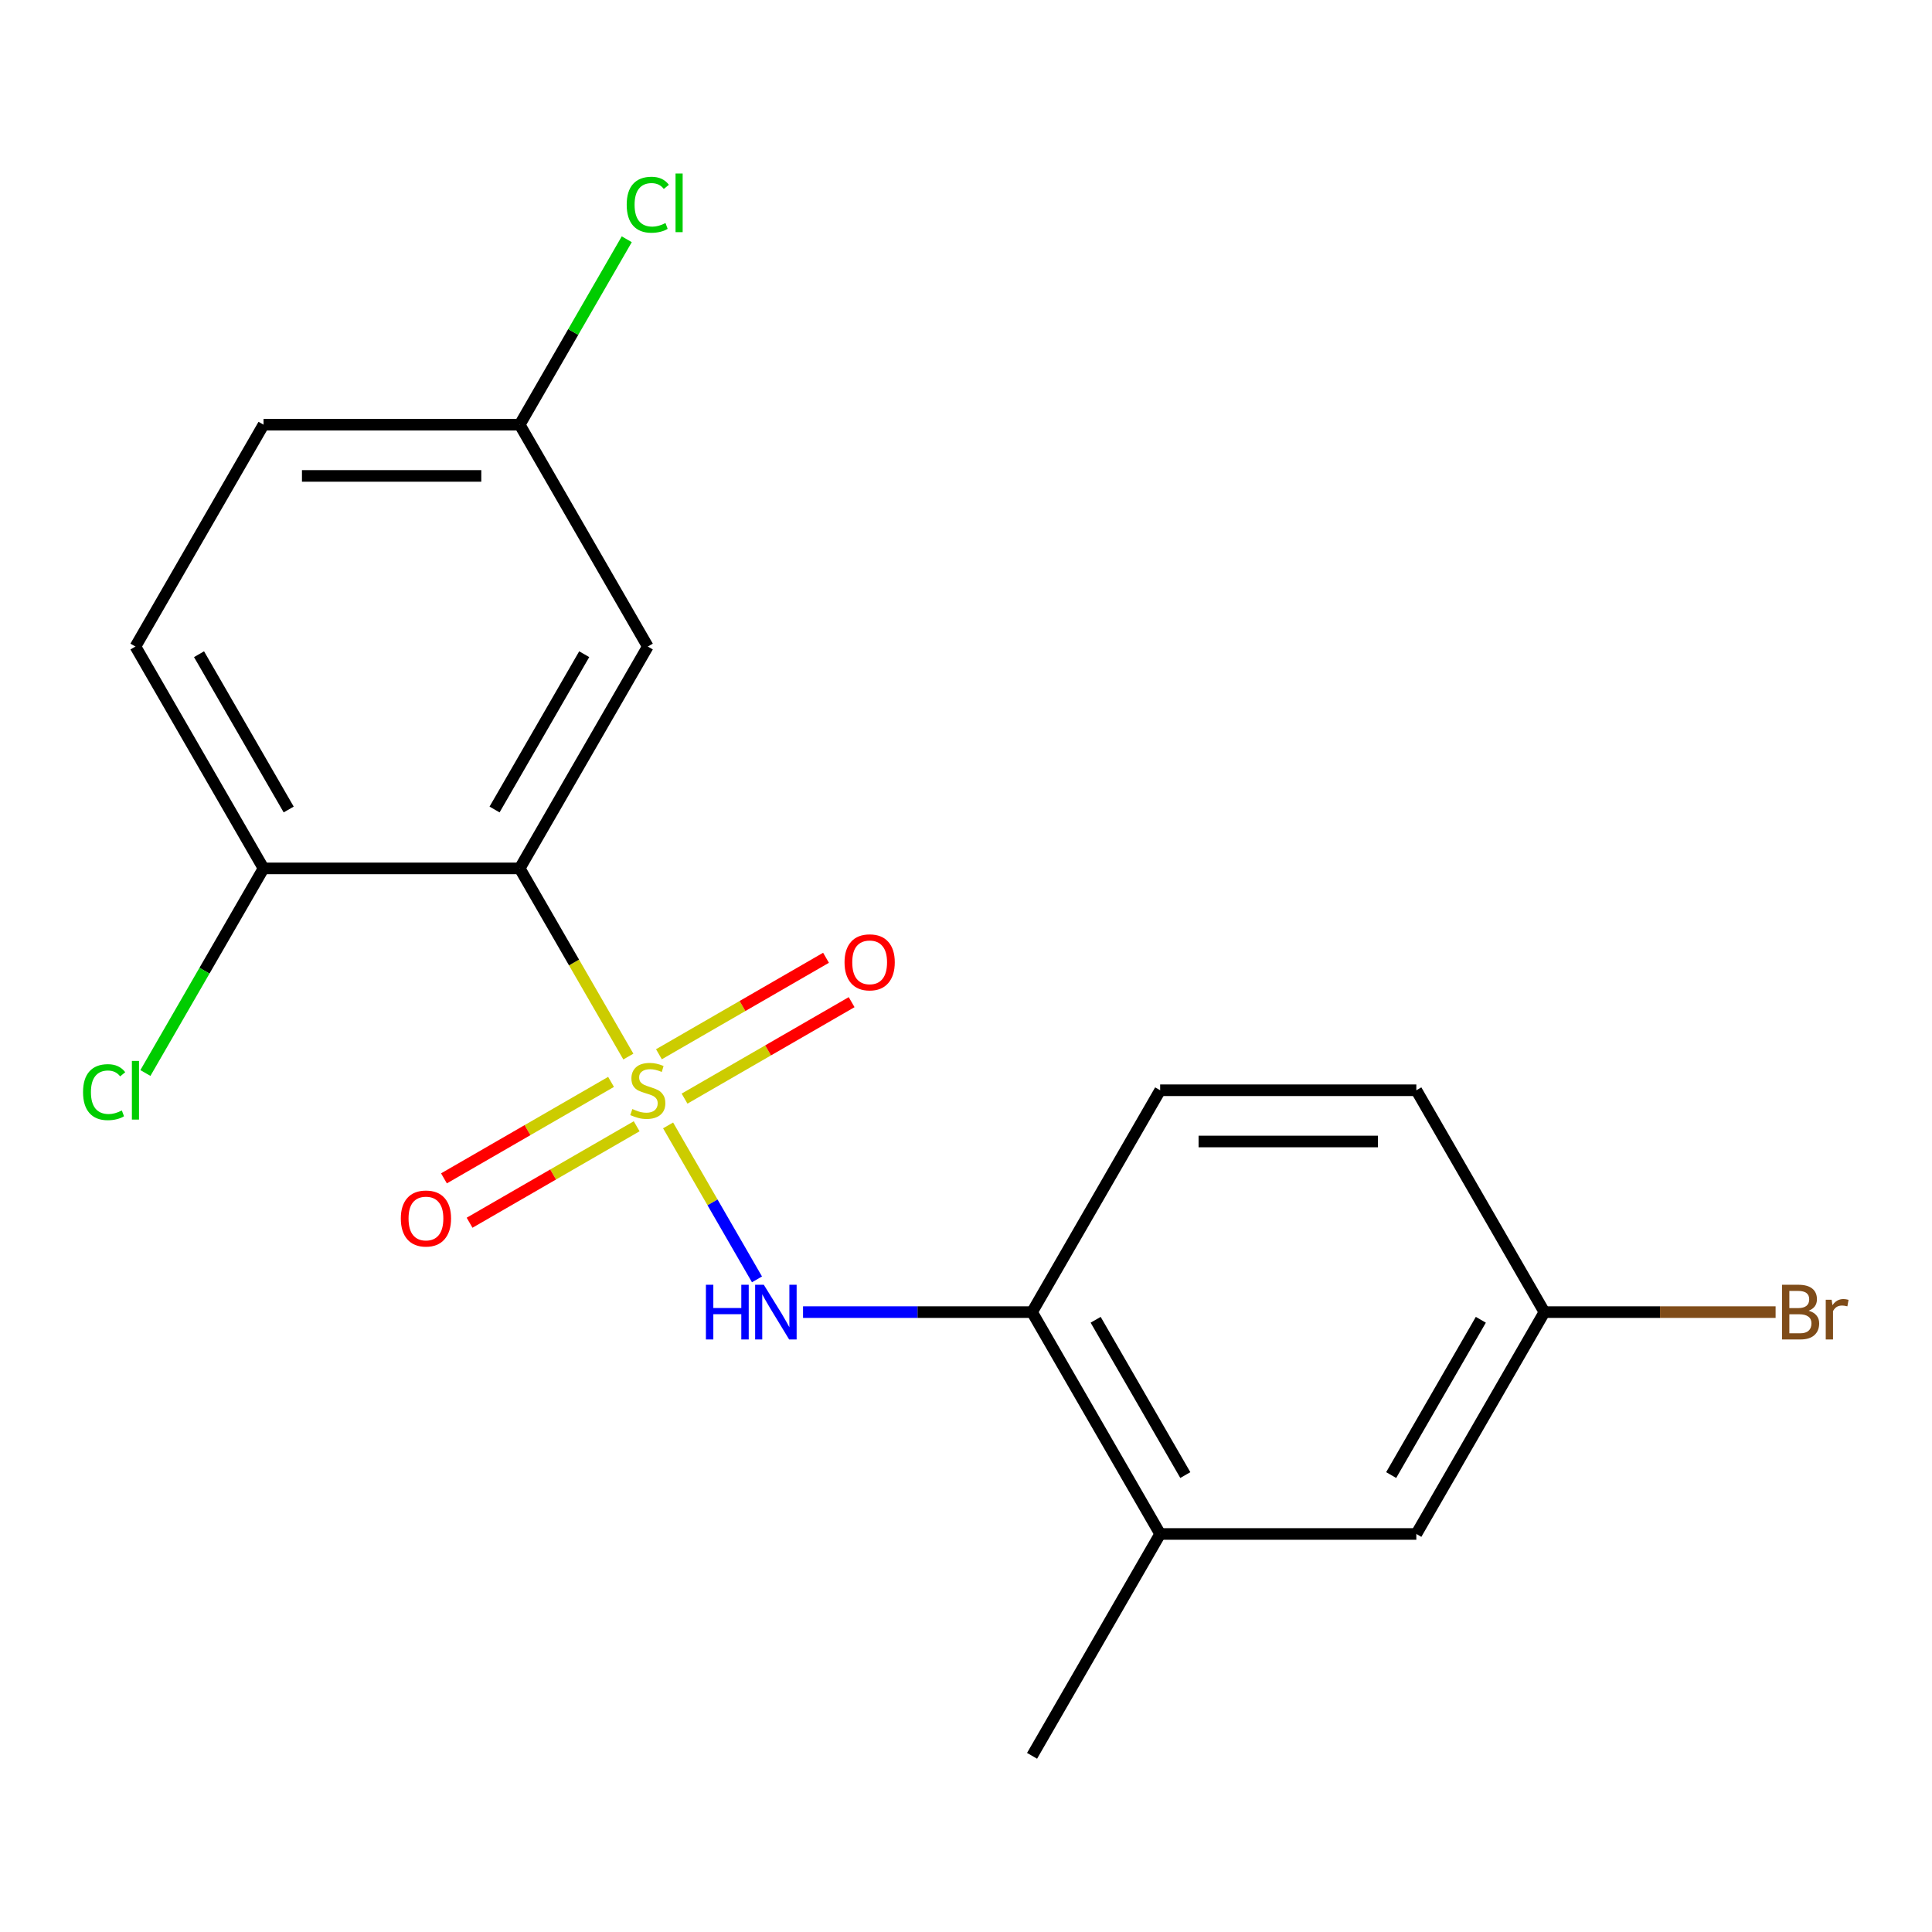 <?xml version='1.0' encoding='iso-8859-1'?>
<svg version='1.1' baseProfile='full'
              xmlns='http://www.w3.org/2000/svg'
                      xmlns:rdkit='http://www.rdkit.org/xml'
                      xmlns:xlink='http://www.w3.org/1999/xlink'
                  xml:space='preserve'
width='1000px' height='1000px' viewBox='0 0 1000 1000'>
<!-- END OF HEADER -->
<rect style='opacity:1.0;fill:#FFFFFF;stroke:none' width='1000' height='1000' x='0' y='0'> </rect>
<path class='bond-0' d='M 325.233,546.88 L 297.117,498.182' style='fill:none;fill-rule:evenodd;stroke:#CCCC00;stroke-width:6px;stroke-linecap:butt;stroke-linejoin:miter;stroke-opacity:1' />
<path class='bond-0' d='M 297.117,498.182 L 269.001,449.483' style='fill:none;fill-rule:evenodd;stroke:#000000;stroke-width:6px;stroke-linecap:butt;stroke-linejoin:miter;stroke-opacity:1' />
<path class='bond-1' d='M 345.804,582.51 L 368.808,622.354' style='fill:none;fill-rule:evenodd;stroke:#CCCC00;stroke-width:6px;stroke-linecap:butt;stroke-linejoin:miter;stroke-opacity:1' />
<path class='bond-1' d='M 368.808,622.354 L 391.812,662.198' style='fill:none;fill-rule:evenodd;stroke:#0000FF;stroke-width:6px;stroke-linecap:butt;stroke-linejoin:miter;stroke-opacity:1' />
<path class='bond-2' d='M 316.275,559.988 L 273.035,584.953' style='fill:none;fill-rule:evenodd;stroke:#CCCC00;stroke-width:6px;stroke-linecap:butt;stroke-linejoin:miter;stroke-opacity:1' />
<path class='bond-2' d='M 273.035,584.953 L 229.794,609.917' style='fill:none;fill-rule:evenodd;stroke:#FF0000;stroke-width:6px;stroke-linecap:butt;stroke-linejoin:miter;stroke-opacity:1' />
<path class='bond-2' d='M 329.534,582.955 L 286.294,607.919' style='fill:none;fill-rule:evenodd;stroke:#CCCC00;stroke-width:6px;stroke-linecap:butt;stroke-linejoin:miter;stroke-opacity:1' />
<path class='bond-2' d='M 286.294,607.919 L 243.054,632.884' style='fill:none;fill-rule:evenodd;stroke:#FF0000;stroke-width:6px;stroke-linecap:butt;stroke-linejoin:miter;stroke-opacity:1' />
<path class='bond-3' d='M 354.324,568.642 L 397.564,543.678' style='fill:none;fill-rule:evenodd;stroke:#CCCC00;stroke-width:6px;stroke-linecap:butt;stroke-linejoin:miter;stroke-opacity:1' />
<path class='bond-3' d='M 397.564,543.678 L 440.804,518.713' style='fill:none;fill-rule:evenodd;stroke:#FF0000;stroke-width:6px;stroke-linecap:butt;stroke-linejoin:miter;stroke-opacity:1' />
<path class='bond-3' d='M 341.064,545.676 L 384.305,520.711' style='fill:none;fill-rule:evenodd;stroke:#CCCC00;stroke-width:6px;stroke-linecap:butt;stroke-linejoin:miter;stroke-opacity:1' />
<path class='bond-3' d='M 384.305,520.711 L 427.545,495.746' style='fill:none;fill-rule:evenodd;stroke:#FF0000;stroke-width:6px;stroke-linecap:butt;stroke-linejoin:miter;stroke-opacity:1' />
<path class='bond-4' d='M 269.001,449.483 L 335.299,334.651' style='fill:none;fill-rule:evenodd;stroke:#000000;stroke-width:6px;stroke-linecap:butt;stroke-linejoin:miter;stroke-opacity:1' />
<path class='bond-4' d='M 255.979,418.998 L 302.388,338.616' style='fill:none;fill-rule:evenodd;stroke:#000000;stroke-width:6px;stroke-linecap:butt;stroke-linejoin:miter;stroke-opacity:1' />
<path class='bond-5' d='M 269.001,449.483 L 136.404,449.483' style='fill:none;fill-rule:evenodd;stroke:#000000;stroke-width:6px;stroke-linecap:butt;stroke-linejoin:miter;stroke-opacity:1' />
<path class='bond-6' d='M 415.653,679.147 L 474.924,679.147' style='fill:none;fill-rule:evenodd;stroke:#0000FF;stroke-width:6px;stroke-linecap:butt;stroke-linejoin:miter;stroke-opacity:1' />
<path class='bond-6' d='M 474.924,679.147 L 534.195,679.147' style='fill:none;fill-rule:evenodd;stroke:#000000;stroke-width:6px;stroke-linecap:butt;stroke-linejoin:miter;stroke-opacity:1' />
<path class='bond-7' d='M 534.195,679.147 L 600.493,793.98' style='fill:none;fill-rule:evenodd;stroke:#000000;stroke-width:6px;stroke-linecap:butt;stroke-linejoin:miter;stroke-opacity:1' />
<path class='bond-7' d='M 567.106,683.112 L 613.515,763.495' style='fill:none;fill-rule:evenodd;stroke:#000000;stroke-width:6px;stroke-linecap:butt;stroke-linejoin:miter;stroke-opacity:1' />
<path class='bond-8' d='M 534.195,679.147 L 600.493,564.315' style='fill:none;fill-rule:evenodd;stroke:#000000;stroke-width:6px;stroke-linecap:butt;stroke-linejoin:miter;stroke-opacity:1' />
<path class='bond-9' d='M 335.299,334.651 L 269.001,219.819' style='fill:none;fill-rule:evenodd;stroke:#000000;stroke-width:6px;stroke-linecap:butt;stroke-linejoin:miter;stroke-opacity:1' />
<path class='bond-10' d='M 136.404,449.483 L 70.106,334.651' style='fill:none;fill-rule:evenodd;stroke:#000000;stroke-width:6px;stroke-linecap:butt;stroke-linejoin:miter;stroke-opacity:1' />
<path class='bond-10' d='M 149.426,418.998 L 103.017,338.616' style='fill:none;fill-rule:evenodd;stroke:#000000;stroke-width:6px;stroke-linecap:butt;stroke-linejoin:miter;stroke-opacity:1' />
<path class='bond-11' d='M 136.404,449.483 L 105.832,502.435' style='fill:none;fill-rule:evenodd;stroke:#000000;stroke-width:6px;stroke-linecap:butt;stroke-linejoin:miter;stroke-opacity:1' />
<path class='bond-11' d='M 105.832,502.435 L 75.261,555.387' style='fill:none;fill-rule:evenodd;stroke:#00CC00;stroke-width:6px;stroke-linecap:butt;stroke-linejoin:miter;stroke-opacity:1' />
<path class='bond-12' d='M 600.493,793.98 L 733.09,793.98' style='fill:none;fill-rule:evenodd;stroke:#000000;stroke-width:6px;stroke-linecap:butt;stroke-linejoin:miter;stroke-opacity:1' />
<path class='bond-13' d='M 600.493,793.98 L 534.195,908.812' style='fill:none;fill-rule:evenodd;stroke:#000000;stroke-width:6px;stroke-linecap:butt;stroke-linejoin:miter;stroke-opacity:1' />
<path class='bond-14' d='M 733.09,793.98 L 799.388,679.147' style='fill:none;fill-rule:evenodd;stroke:#000000;stroke-width:6px;stroke-linecap:butt;stroke-linejoin:miter;stroke-opacity:1' />
<path class='bond-14' d='M 720.068,763.495 L 766.477,683.112' style='fill:none;fill-rule:evenodd;stroke:#000000;stroke-width:6px;stroke-linecap:butt;stroke-linejoin:miter;stroke-opacity:1' />
<path class='bond-15' d='M 600.493,564.315 L 733.09,564.315' style='fill:none;fill-rule:evenodd;stroke:#000000;stroke-width:6px;stroke-linecap:butt;stroke-linejoin:miter;stroke-opacity:1' />
<path class='bond-15' d='M 620.382,590.835 L 713.2,590.835' style='fill:none;fill-rule:evenodd;stroke:#000000;stroke-width:6px;stroke-linecap:butt;stroke-linejoin:miter;stroke-opacity:1' />
<path class='bond-16' d='M 70.106,334.651 L 136.404,219.819' style='fill:none;fill-rule:evenodd;stroke:#000000;stroke-width:6px;stroke-linecap:butt;stroke-linejoin:miter;stroke-opacity:1' />
<path class='bond-17' d='M 269.001,219.819 L 296.707,171.83' style='fill:none;fill-rule:evenodd;stroke:#000000;stroke-width:6px;stroke-linecap:butt;stroke-linejoin:miter;stroke-opacity:1' />
<path class='bond-17' d='M 296.707,171.83 L 324.413,123.841' style='fill:none;fill-rule:evenodd;stroke:#00CC00;stroke-width:6px;stroke-linecap:butt;stroke-linejoin:miter;stroke-opacity:1' />
<path class='bond-18' d='M 269.001,219.819 L 136.404,219.819' style='fill:none;fill-rule:evenodd;stroke:#000000;stroke-width:6px;stroke-linecap:butt;stroke-linejoin:miter;stroke-opacity:1' />
<path class='bond-18' d='M 249.111,246.338 L 156.294,246.338' style='fill:none;fill-rule:evenodd;stroke:#000000;stroke-width:6px;stroke-linecap:butt;stroke-linejoin:miter;stroke-opacity:1' />
<path class='bond-19' d='M 799.388,679.147 L 733.09,564.315' style='fill:none;fill-rule:evenodd;stroke:#000000;stroke-width:6px;stroke-linecap:butt;stroke-linejoin:miter;stroke-opacity:1' />
<path class='bond-20' d='M 799.388,679.147 L 859.219,679.147' style='fill:none;fill-rule:evenodd;stroke:#000000;stroke-width:6px;stroke-linecap:butt;stroke-linejoin:miter;stroke-opacity:1' />
<path class='bond-20' d='M 859.219,679.147 L 919.05,679.147' style='fill:none;fill-rule:evenodd;stroke:#7F4C19;stroke-width:6px;stroke-linecap:butt;stroke-linejoin:miter;stroke-opacity:1' />
<path  class='atom-0' d='M 327.299 574.035
Q 327.619 574.155, 328.939 574.715
Q 330.259 575.275, 331.699 575.635
Q 333.179 575.955, 334.619 575.955
Q 337.299 575.955, 338.859 574.675
Q 340.419 573.355, 340.419 571.075
Q 340.419 569.515, 339.619 568.555
Q 338.859 567.595, 337.659 567.075
Q 336.459 566.555, 334.459 565.955
Q 331.939 565.195, 330.419 564.475
Q 328.939 563.755, 327.859 562.235
Q 326.819 560.715, 326.819 558.155
Q 326.819 554.595, 329.219 552.395
Q 331.659 550.195, 336.459 550.195
Q 339.739 550.195, 343.459 551.755
L 342.539 554.835
Q 339.139 553.435, 336.579 553.435
Q 333.819 553.435, 332.299 554.595
Q 330.779 555.715, 330.819 557.675
Q 330.819 559.195, 331.579 560.115
Q 332.379 561.035, 333.499 561.555
Q 334.659 562.075, 336.579 562.675
Q 339.139 563.475, 340.659 564.275
Q 342.179 565.075, 343.259 566.715
Q 344.379 568.315, 344.379 571.075
Q 344.379 574.995, 341.739 577.115
Q 339.139 579.195, 334.779 579.195
Q 332.259 579.195, 330.339 578.635
Q 328.459 578.115, 326.219 577.195
L 327.299 574.035
' fill='#CCCC00'/>
<path  class='atom-2' d='M 365.378 664.987
L 369.218 664.987
L 369.218 677.027
L 383.698 677.027
L 383.698 664.987
L 387.538 664.987
L 387.538 693.307
L 383.698 693.307
L 383.698 680.227
L 369.218 680.227
L 369.218 693.307
L 365.378 693.307
L 365.378 664.987
' fill='#0000FF'/>
<path  class='atom-2' d='M 395.338 664.987
L 404.618 679.987
Q 405.538 681.467, 407.018 684.147
Q 408.498 686.827, 408.578 686.987
L 408.578 664.987
L 412.338 664.987
L 412.338 693.307
L 408.458 693.307
L 398.498 676.907
Q 397.338 674.987, 396.098 672.787
Q 394.898 670.587, 394.538 669.907
L 394.538 693.307
L 390.858 693.307
L 390.858 664.987
L 395.338 664.987
' fill='#0000FF'/>
<path  class='atom-5' d='M 207.467 630.694
Q 207.467 623.894, 210.827 620.094
Q 214.187 616.294, 220.467 616.294
Q 226.747 616.294, 230.107 620.094
Q 233.467 623.894, 233.467 630.694
Q 233.467 637.574, 230.067 641.494
Q 226.667 645.374, 220.467 645.374
Q 214.227 645.374, 210.827 641.494
Q 207.467 637.614, 207.467 630.694
M 220.467 642.174
Q 224.787 642.174, 227.107 639.294
Q 229.467 636.374, 229.467 630.694
Q 229.467 625.134, 227.107 622.334
Q 224.787 619.494, 220.467 619.494
Q 216.147 619.494, 213.787 622.294
Q 211.467 625.094, 211.467 630.694
Q 211.467 636.414, 213.787 639.294
Q 216.147 642.174, 220.467 642.174
' fill='#FF0000'/>
<path  class='atom-6' d='M 437.132 498.097
Q 437.132 491.297, 440.492 487.497
Q 443.852 483.697, 450.132 483.697
Q 456.412 483.697, 459.772 487.497
Q 463.132 491.297, 463.132 498.097
Q 463.132 504.977, 459.732 508.897
Q 456.332 512.777, 450.132 512.777
Q 443.892 512.777, 440.492 508.897
Q 437.132 505.017, 437.132 498.097
M 450.132 509.577
Q 454.452 509.577, 456.772 506.697
Q 459.132 503.777, 459.132 498.097
Q 459.132 492.537, 456.772 489.737
Q 454.452 486.897, 450.132 486.897
Q 445.812 486.897, 443.452 489.697
Q 441.132 492.497, 441.132 498.097
Q 441.132 503.817, 443.452 506.697
Q 445.812 509.577, 450.132 509.577
' fill='#FF0000'/>
<path  class='atom-14' d='M 42.986 565.295
Q 42.986 558.255, 46.266 554.575
Q 49.586 550.855, 55.866 550.855
Q 61.706 550.855, 64.826 554.975
L 62.186 557.135
Q 59.906 554.135, 55.866 554.135
Q 51.586 554.135, 49.306 557.015
Q 47.066 559.855, 47.066 565.295
Q 47.066 570.895, 49.386 573.775
Q 51.746 576.655, 56.306 576.655
Q 59.426 576.655, 63.066 574.775
L 64.186 577.775
Q 62.706 578.735, 60.466 579.295
Q 58.226 579.855, 55.746 579.855
Q 49.586 579.855, 46.266 576.095
Q 42.986 572.335, 42.986 565.295
' fill='#00CC00'/>
<path  class='atom-14' d='M 68.266 549.135
L 71.946 549.135
L 71.946 579.495
L 68.266 579.495
L 68.266 549.135
' fill='#00CC00'/>
<path  class='atom-17' d='M 324.379 105.966
Q 324.379 98.927, 327.659 95.246
Q 330.979 91.526, 337.259 91.526
Q 343.099 91.526, 346.219 95.647
L 343.579 97.806
Q 341.299 94.806, 337.259 94.806
Q 332.979 94.806, 330.699 97.686
Q 328.459 100.526, 328.459 105.966
Q 328.459 111.566, 330.779 114.446
Q 333.139 117.326, 337.699 117.326
Q 340.819 117.326, 344.459 115.446
L 345.579 118.446
Q 344.099 119.406, 341.859 119.966
Q 339.619 120.526, 337.139 120.526
Q 330.979 120.526, 327.659 116.766
Q 324.379 113.006, 324.379 105.966
' fill='#00CC00'/>
<path  class='atom-17' d='M 349.659 89.806
L 353.339 89.806
L 353.339 120.166
L 349.659 120.166
L 349.659 89.806
' fill='#00CC00'/>
<path  class='atom-18' d='M 936.125 678.427
Q 938.845 679.187, 940.205 680.867
Q 941.605 682.507, 941.605 684.947
Q 941.605 688.867, 939.085 691.107
Q 936.605 693.307, 931.885 693.307
L 922.365 693.307
L 922.365 664.987
L 930.725 664.987
Q 935.565 664.987, 938.005 666.947
Q 940.445 668.907, 940.445 672.507
Q 940.445 676.787, 936.125 678.427
M 926.165 668.187
L 926.165 677.067
L 930.725 677.067
Q 933.525 677.067, 934.965 675.947
Q 936.445 674.787, 936.445 672.507
Q 936.445 668.187, 930.725 668.187
L 926.165 668.187
M 931.885 690.107
Q 934.645 690.107, 936.125 688.787
Q 937.605 687.467, 937.605 684.947
Q 937.605 682.627, 935.965 681.467
Q 934.365 680.267, 931.285 680.267
L 926.165 680.267
L 926.165 690.107
L 931.885 690.107
' fill='#7F4C19'/>
<path  class='atom-18' d='M 948.045 672.747
L 948.485 675.587
Q 950.645 672.387, 954.165 672.387
Q 955.285 672.387, 956.805 672.787
L 956.205 676.147
Q 954.485 675.747, 953.525 675.747
Q 951.845 675.747, 950.725 676.427
Q 949.645 677.067, 948.765 678.627
L 948.765 693.307
L 945.005 693.307
L 945.005 672.747
L 948.045 672.747
' fill='#7F4C19'/>
</svg>
